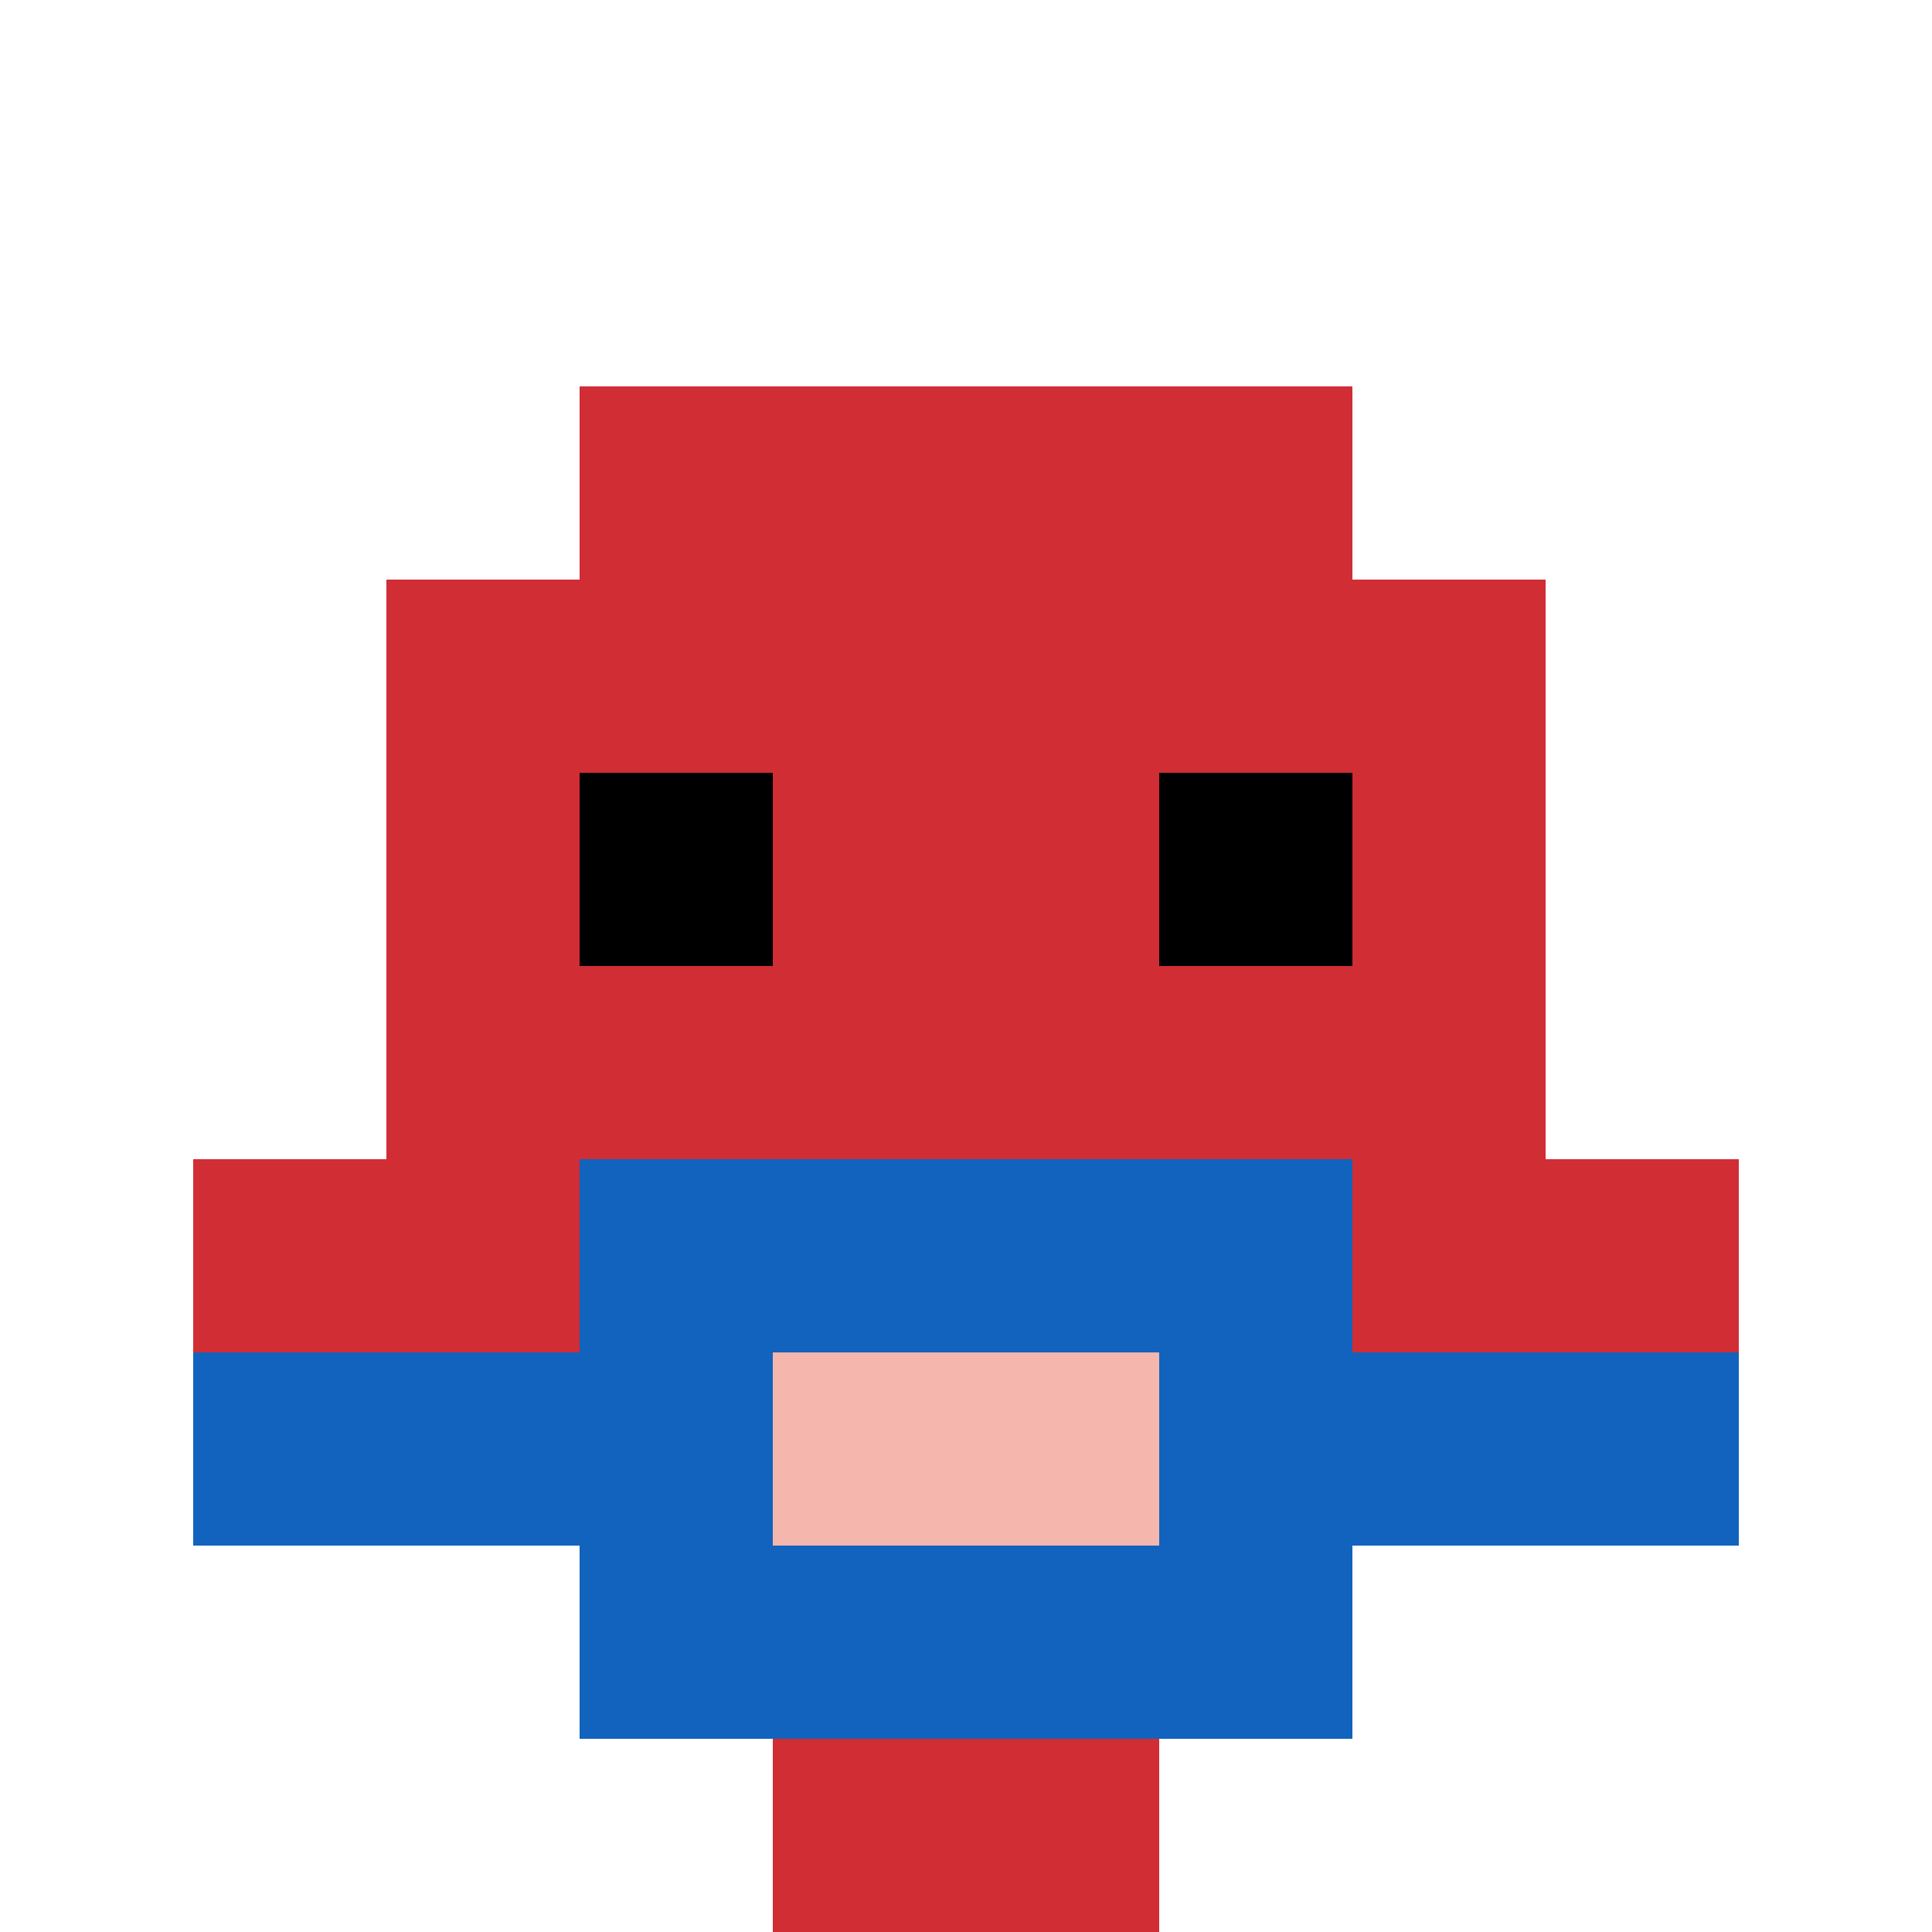 <svg xmlns="http://www.w3.org/2000/svg" version="1.1" width="1268" height="1268"><title>'goose-pfp-860939' by Dmitri Cherniak</title><desc>seed=860939
backgroundColor=#ffffff
padding=20
innerPadding=0
timeout=500
dimension=1
border=false
Save=function(){return n.handleSave()}
frame=78

Rendered at Wed Oct 04 2023 02:04:54 GMT+0700 (Western Indonesia Time)
Generated in &lt;1ms
</desc><defs></defs><rect width="100%" height="100%" fill="#ffffff"></rect><g><g id="0-0"><rect x="0" y="0" height="1268" width="1268" fill="#ffffff"></rect><g><rect id="0-0-3-2-4-7" x="380.4" y="253.6" width="507.2" height="887.6" fill="#D12D35"></rect><rect id="0-0-2-3-6-5" x="253.6" y="380.4" width="760.8" height="634" fill="#D12D35"></rect><rect id="0-0-4-8-2-2" x="507.2" y="1014.4" width="253.6" height="253.6" fill="#D12D35"></rect><rect id="0-0-1-6-8-1" x="126.8" y="760.8" width="1014.4" height="126.8" fill="#D12D35"></rect><rect id="0-0-1-7-8-1" x="126.8" y="887.6" width="1014.4" height="126.8" fill="#1263BD"></rect><rect id="0-0-3-6-4-3" x="380.4" y="760.8" width="507.2" height="380.4" fill="#1263BD"></rect><rect id="0-0-4-7-2-1" x="507.2" y="887.6" width="253.6" height="126.8" fill="#F4B6AD"></rect><rect id="0-0-3-4-1-1" x="380.4" y="507.2" width="126.8" height="126.8" fill="#000000"></rect><rect id="0-0-6-4-1-1" x="760.8" y="507.2" width="126.8" height="126.8" fill="#000000"></rect></g><rect x="0" y="0" stroke="white" stroke-width="0" height="1268" width="1268" fill="none"></rect></g></g></svg>
